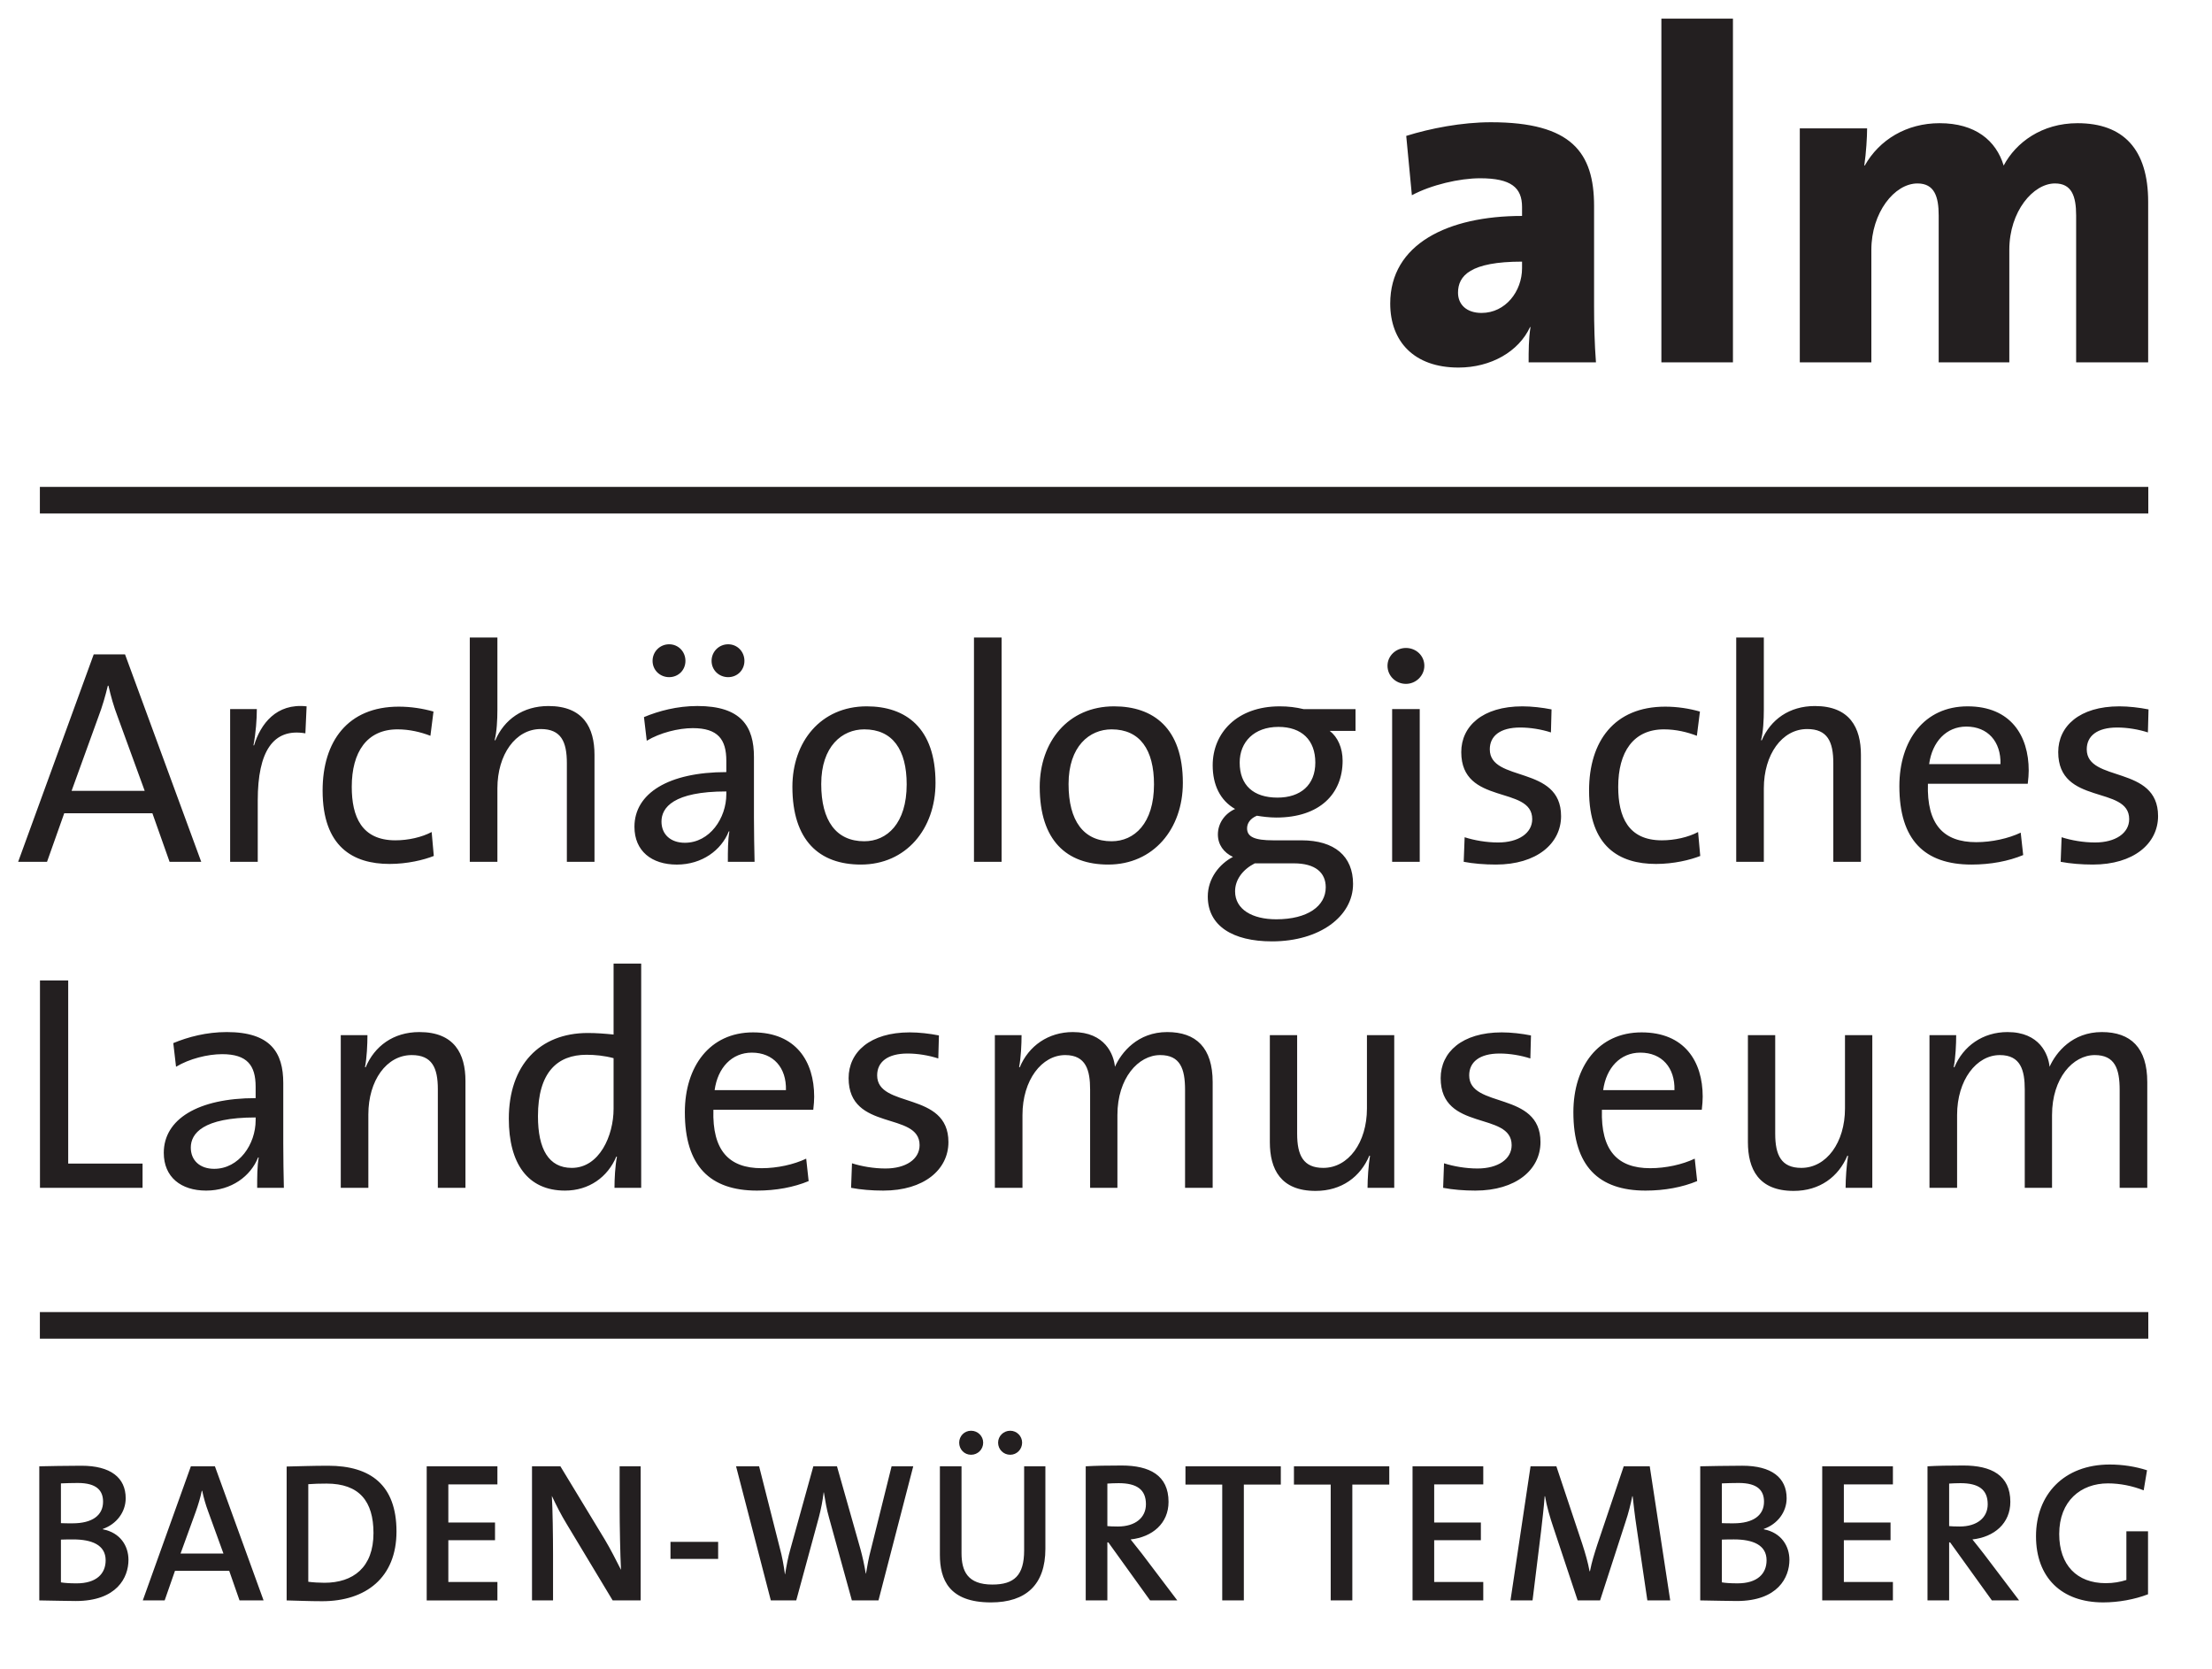 <?xml version="1.0" encoding="UTF-8" standalone="no"?><!DOCTYPE svg PUBLIC "-//W3C//DTD SVG 1.1//EN" "http://www.w3.org/Graphics/SVG/1.1/DTD/svg11.dtd"><svg width="100%" height="100%" viewBox="0 0 114 86" version="1.1" xmlns="http://www.w3.org/2000/svg" xmlns:xlink="http://www.w3.org/1999/xlink" xml:space="preserve" xmlns:serif="http://www.serif.com/" style="fill-rule:evenodd;clip-rule:evenodd;stroke-miterlimit:1.414;"><g><path d="M110.664,61.207l0,-5.446c0,-1.773 -0.852,-2.58 -2.342,-2.58c-1.521,0 -2.36,1.044 -2.693,1.788c-0.063,-0.634 -0.506,-1.788 -2.168,-1.788c-1.267,0 -2.28,0.712 -2.739,1.819l-0.033,-0.015c0.095,-0.476 0.127,-1.187 0.127,-1.646l-1.376,0l0,7.868l1.423,0l0,-3.752c0,-1.805 0.998,-3.088 2.202,-3.088c1.079,0 1.285,0.792 1.285,1.774l0,5.066l1.406,0l0,-3.752c0,-1.9 1.077,-3.088 2.202,-3.088c1.03,0 1.283,0.697 1.283,1.79l0,5.05l1.423,0Zm-14.171,0l0,-7.867l-1.408,0l0,3.783c0,1.743 -0.951,3.057 -2.25,3.057c-1.029,0 -1.346,-0.649 -1.346,-1.758l0,-5.082l-1.407,0l0,5.51c0,1.394 0.553,2.516 2.357,2.516c1.347,0 2.313,-0.728 2.772,-1.82l0.033,0.016c-0.079,0.46 -0.127,1.187 -0.127,1.645l1.376,0Zm-10.196,-5.033l-3.675,0c0.158,-1.157 0.887,-1.933 1.917,-1.933c1.109,0 1.79,0.776 1.758,1.933Zm1.455,0.332c0,-1.806 -0.933,-3.309 -3.15,-3.309c-2.233,0 -3.515,1.757 -3.515,4.115c0,2.773 1.297,4.038 3.721,4.038c0.983,0 1.901,-0.174 2.659,-0.49l-0.126,-1.156c-0.632,0.302 -1.487,0.492 -2.296,0.492c-1.678,0 -2.549,-0.904 -2.487,-3.01l5.147,0c0.031,-0.27 0.047,-0.49 0.047,-0.68Zm-8.36,2.344c0,-2.646 -3.674,-1.711 -3.674,-3.438c0,-0.681 0.524,-1.125 1.57,-1.125c0.522,0 1.091,0.096 1.582,0.254l0.032,-1.186c-0.475,-0.095 -1.028,-0.158 -1.504,-0.158c-2.06,0 -3.15,1.028 -3.15,2.358c0,2.772 3.658,1.694 3.658,3.453c0,0.729 -0.714,1.203 -1.76,1.203c-0.602,0 -1.234,-0.11 -1.725,-0.268l-0.046,1.264c0.49,0.095 1.075,0.143 1.66,0.143c2.092,0 3.357,-1.075 3.357,-2.5Zm-7.537,2.357l0,-7.867l-1.407,0l0,3.783c0,1.743 -0.951,3.057 -2.25,3.057c-1.03,0 -1.347,-0.649 -1.347,-1.758l0,-5.082l-1.407,0l0,5.51c0,1.394 0.554,2.516 2.357,2.516c1.347,0 2.314,-0.728 2.773,-1.82l0.032,0.016c-0.079,0.46 -0.127,1.187 -0.127,1.645l1.376,0Zm-9.358,0l0,-5.446c0,-1.773 -0.854,-2.58 -2.342,-2.58c-1.522,0 -2.361,1.044 -2.694,1.788c-0.063,-0.634 -0.505,-1.788 -2.168,-1.788c-1.267,0 -2.281,0.712 -2.74,1.819l-0.031,-0.015c0.094,-0.476 0.126,-1.187 0.126,-1.646l-1.376,0l0,7.868l1.423,0l0,-3.752c0,-1.805 0.998,-3.088 2.202,-3.088c1.078,0 1.284,0.792 1.284,1.774l0,5.066l1.407,0l0,-3.752c0,-1.9 1.078,-3.088 2.203,-3.088c1.029,0 1.283,0.697 1.283,1.79l0,5.05l1.423,0Zm-13.618,-2.357c0,-2.646 -3.673,-1.711 -3.673,-3.438c0,-0.681 0.523,-1.125 1.569,-1.125c0.523,0 1.092,0.096 1.582,0.254l0.032,-1.186c-0.474,-0.095 -1.028,-0.158 -1.503,-0.158c-2.06,0 -3.151,1.028 -3.151,2.358c0,2.772 3.658,1.694 3.658,3.453c0,0.729 -0.713,1.203 -1.759,1.203c-0.602,0 -1.235,-0.11 -1.725,-0.268l-0.047,1.264c0.49,0.095 1.075,0.143 1.661,0.143c2.091,0 3.356,-1.075 3.356,-2.5Zm-8.374,-2.676l-3.675,0c0.158,-1.157 0.887,-1.933 1.917,-1.933c1.109,0 1.79,0.776 1.758,1.933Zm1.455,0.332c0,-1.806 -0.933,-3.309 -3.15,-3.309c-2.233,0 -3.515,1.757 -3.515,4.115c0,2.773 1.297,4.038 3.721,4.038c0.982,0 1.9,-0.174 2.659,-0.49l-0.126,-1.156c-0.633,0.302 -1.487,0.492 -2.296,0.492c-1.679,0 -2.55,-0.904 -2.487,-3.01l5.147,0c0.031,-0.27 0.047,-0.49 0.047,-0.68Zm-10.338,0.633c0,1.378 -0.728,3.041 -2.154,3.041c-1.189,0 -1.743,-0.966 -1.743,-2.661c0,-2.265 0.998,-3.168 2.503,-3.168c0.443,0 0.919,0.048 1.394,0.175l0,2.613Zm1.423,4.068l0,-11.556l-1.423,0l0,3.657c-0.475,-0.048 -0.903,-0.079 -1.33,-0.079c-2.488,0 -4.069,1.661 -4.069,4.417c0,2.297 0.965,3.704 2.896,3.704c1.236,0 2.202,-0.695 2.646,-1.756l0.031,0.016c-0.095,0.46 -0.127,1.155 -0.127,1.597l1.376,0Zm-9.057,0l0,-5.509c0,-1.394 -0.569,-2.517 -2.374,-2.517c-1.346,0 -2.313,0.728 -2.772,1.819l-0.031,-0.015c0.094,-0.459 0.126,-1.187 0.126,-1.646l-1.375,0l0,7.868l1.422,0l0,-3.783c0,-1.742 0.935,-3.057 2.234,-3.057c1.046,0 1.347,0.649 1.347,1.758l0,5.082l1.423,0Zm-10.813,-3.483c0,1.236 -0.855,2.504 -2.138,2.504c-0.729,0 -1.204,-0.428 -1.204,-1.094c0,-0.713 0.602,-1.553 3.342,-1.553l0,0.143Zm1.455,3.483c-0.016,-0.679 -0.031,-1.518 -0.031,-2.263l0,-3.135c0,-1.568 -0.649,-2.628 -2.913,-2.628c-1.045,0 -1.996,0.253 -2.755,0.569l0.142,1.219c0.68,-0.412 1.631,-0.649 2.375,-0.649c1.3,0 1.727,0.586 1.727,1.679l0,0.586c-2.978,0 -4.734,1.091 -4.734,2.819c0,1.251 0.886,1.946 2.184,1.946c1.299,0 2.297,-0.743 2.677,-1.709l0.032,0c-0.08,0.444 -0.08,1.014 -0.08,1.566l1.376,0Zm-7.283,0l0,-1.249l-3.832,0l0,-9.437l-1.455,0l0,10.686l5.287,0Z" style="fill:#231f20;fill-rule:nonzero;"/><path d="M111.22,42.05c0,-2.646 -3.675,-1.711 -3.675,-3.438c0,-0.681 0.523,-1.124 1.569,-1.124c0.524,0 1.093,0.095 1.583,0.253l0.032,-1.186c-0.475,-0.095 -1.028,-0.158 -1.503,-0.158c-2.06,0 -3.151,1.028 -3.151,2.358c0,2.772 3.657,1.695 3.657,3.453c0,0.728 -0.712,1.204 -1.758,1.204c-0.603,0 -1.235,-0.111 -1.725,-0.27l-0.048,1.266c0.49,0.094 1.075,0.142 1.661,0.142c2.092,0 3.358,-1.075 3.358,-2.5Zm-8.121,-2.676l-3.677,0c0.159,-1.157 0.889,-1.934 1.917,-1.934c1.109,0 1.79,0.777 1.76,1.934Zm1.455,0.332c0,-1.806 -0.934,-3.309 -3.151,-3.309c-2.235,0 -3.515,1.757 -3.515,4.115c0,2.773 1.297,4.038 3.721,4.038c0.982,0 1.9,-0.174 2.66,-0.49l-0.127,-1.155c-0.633,0.301 -1.488,0.491 -2.295,0.491c-1.68,0 -2.552,-0.903 -2.488,-3.01l5.146,0c0.032,-0.269 0.049,-0.491 0.049,-0.68Zm-8.647,4.702l0,-5.511c0,-1.393 -0.57,-2.516 -2.373,-2.516c-1.316,0 -2.282,0.696 -2.741,1.772l-0.032,-0.016c0.111,-0.412 0.142,-1.06 0.142,-1.566l0,-3.721l-1.423,0l0,11.558l1.423,0l0,-3.784c0,-1.742 0.935,-3.057 2.234,-3.057c1.046,0 1.347,0.649 1.347,1.758l0,5.083l1.423,0Zm-8.281,-0.301l-0.111,-1.234c-0.507,0.269 -1.204,0.428 -1.869,0.428c-1.741,0 -2.248,-1.22 -2.248,-2.756c0,-1.79 0.775,-2.962 2.359,-2.962c0.618,0 1.203,0.142 1.695,0.332l0.158,-1.249c-0.555,-0.158 -1.172,-0.253 -1.789,-0.253c-2.629,0 -3.925,1.788 -3.925,4.322c0,2.898 1.565,3.783 3.449,3.783c0.919,0 1.758,-0.205 2.281,-0.411Zm-7.173,-2.057c0,-2.646 -3.673,-1.711 -3.673,-3.438c0,-0.681 0.522,-1.124 1.568,-1.124c0.524,0 1.093,0.095 1.583,0.253l0.031,-1.186c-0.474,-0.095 -1.027,-0.158 -1.502,-0.158c-2.06,0 -3.151,1.028 -3.151,2.358c0,2.772 3.657,1.695 3.657,3.453c0,0.728 -0.713,1.204 -1.758,1.204c-0.603,0 -1.235,-0.111 -1.725,-0.27l-0.048,1.266c0.49,0.094 1.075,0.142 1.661,0.142c2.092,0 3.357,-1.075 3.357,-2.5Zm-7.284,2.358l0,-7.87l-1.422,0l0,7.87l1.422,0Zm0.238,-10.102c0,-0.522 -0.428,-0.917 -0.949,-0.917c-0.522,0 -0.95,0.411 -0.95,0.917c0,0.522 0.428,0.933 0.95,0.933c0.521,0 0.949,-0.427 0.949,-0.933Zm-5.082,11.416c0,0.967 -0.934,1.648 -2.549,1.648c-1.236,0 -2.123,-0.506 -2.123,-1.442c0,-0.601 0.396,-1.125 1.014,-1.441l2.011,0c1.11,0 1.647,0.475 1.647,1.235Zm-0.537,-6.428c0,1.157 -0.761,1.806 -1.949,1.806c-1.236,0 -1.949,-0.634 -1.949,-1.806c0,-1.062 0.745,-1.838 1.996,-1.838c1.204,0 1.902,0.681 1.902,1.838Zm1.945,6.254c0,-1.425 -0.949,-2.247 -2.658,-2.247l-1.457,0c-0.951,0 -1.347,-0.175 -1.347,-0.618c0,-0.254 0.158,-0.508 0.507,-0.65c0.268,0.047 0.665,0.094 0.998,0.094c2.249,0 3.419,-1.233 3.419,-2.928c0,-0.665 -0.253,-1.22 -0.664,-1.537l1.329,0l0,-1.122l-2.675,0c-0.411,-0.095 -0.775,-0.143 -1.235,-0.143c-2.202,0 -3.451,1.376 -3.451,3.039c0,0.998 0.379,1.806 1.154,2.249c-0.554,0.252 -0.886,0.759 -0.886,1.314c0,0.523 0.301,0.934 0.776,1.156c-0.697,0.363 -1.297,1.108 -1.297,2.043c0,1.505 1.28,2.31 3.308,2.31c2.471,0 4.179,-1.296 4.179,-2.96Zm-10.259,-5.13c0,2.012 -1.014,2.931 -2.185,2.931c-1.442,0 -2.218,-1.046 -2.218,-2.947c0,-1.948 1.077,-2.819 2.218,-2.819c1.457,0 2.185,1.045 2.185,2.835Zm1.487,-0.079c0,-2.835 -1.534,-3.942 -3.546,-3.942c-2.376,0 -3.83,1.835 -3.83,4.148c0,2.772 1.391,4.005 3.529,4.005c2.329,0 3.847,-1.835 3.847,-4.211Zm-9.342,4.069l0,-11.558l-1.423,0l0,11.558l1.423,0Zm-4.891,-3.99c0,2.012 -1.014,2.931 -2.186,2.931c-1.441,0 -2.218,-1.046 -2.218,-2.947c0,-1.948 1.077,-2.819 2.218,-2.819c1.458,0 2.186,1.045 2.186,2.835Zm1.486,-0.079c0,-2.835 -1.533,-3.942 -3.545,-3.942c-2.376,0 -3.831,1.835 -3.831,4.148c0,2.772 1.392,4.005 3.53,4.005c2.328,0 3.846,-1.835 3.846,-4.211Zm-12.888,-6.285c0,-0.475 -0.364,-0.855 -0.84,-0.855c-0.475,0 -0.854,0.38 -0.854,0.855c0,0.475 0.379,0.839 0.854,0.839c0.476,0 0.84,-0.364 0.84,-0.839Zm3.04,0c0,-0.475 -0.364,-0.855 -0.838,-0.855c-0.475,0 -0.855,0.38 -0.855,0.855c0,0.475 0.38,0.839 0.855,0.839c0.474,0 0.838,-0.364 0.838,-0.839Zm-0.933,6.871c0,1.235 -0.855,2.502 -2.138,2.502c-0.729,0 -1.204,-0.428 -1.204,-1.093c0,-0.713 0.602,-1.552 3.342,-1.552l0,0.143Zm1.456,3.484c-0.015,-0.682 -0.032,-1.521 -0.032,-2.265l0,-3.135c0,-1.568 -0.648,-2.629 -2.913,-2.629c-1.045,0 -1.995,0.254 -2.755,0.571l0.143,1.219c0.68,-0.412 1.63,-0.65 2.375,-0.65c1.298,0 1.726,0.586 1.726,1.679l0,0.586c-2.977,0 -4.735,1.092 -4.735,2.818c0,1.251 0.887,1.948 2.185,1.948c1.299,0 2.296,-0.744 2.676,-1.71l0.032,0c-0.079,0.443 -0.079,1.013 -0.079,1.568l1.377,0Zm-8.25,-0.001l0,-5.511c0,-1.393 -0.57,-2.516 -2.374,-2.516c-1.315,0 -2.282,0.696 -2.741,1.772l-0.031,-0.016c0.111,-0.412 0.142,-1.06 0.142,-1.566l0,-3.721l-1.423,0l0,11.558l1.423,0l0,-3.784c0,-1.742 0.935,-3.057 2.234,-3.057c1.046,0 1.346,0.649 1.346,1.758l0,5.083l1.424,0Zm-8.282,-0.301l-0.11,-1.234c-0.507,0.269 -1.204,0.428 -1.869,0.428c-1.742,0 -2.249,-1.22 -2.249,-2.756c0,-1.79 0.776,-2.962 2.36,-2.962c0.617,0 1.203,0.142 1.694,0.332l0.158,-1.249c-0.554,-0.158 -1.171,-0.253 -1.789,-0.253c-2.628,0 -3.925,1.788 -3.925,4.322c0,2.898 1.566,3.783 3.45,3.783c0.919,0 1.758,-0.205 2.28,-0.411Zm-6.555,-7.71c-1.568,-0.174 -2.375,0.917 -2.707,2.009l-0.032,0c0.126,-0.649 0.174,-1.376 0.174,-1.867l-1.376,0l0,7.869l1.423,0l0,-3.166c0,-2.519 0.792,-3.738 2.455,-3.454l0.063,-1.391Zm-8.344,4.355l-3.768,0l1.377,-3.802c0.206,-0.538 0.365,-1.093 0.491,-1.615l0.032,0c0.127,0.554 0.269,1.061 0.475,1.599l1.393,3.818Zm2.913,3.656l-3.926,-10.687l-1.615,0l-3.894,10.687l1.488,0l0.887,-2.502l4.543,0l0.886,2.502l1.631,0Z" style="fill:#231f20;fill-rule:nonzero;"/><path d="M2.055,68.295l108.662,0m-108.662,-42.52l108.662,0" style="fill:none;stroke:#231f20;stroke-width:1.37px;"/><path d="M110.71,18.673l0,-8.274c0,-2.717 -1.286,-4.051 -3.639,-4.051c-1.843,0 -3.177,0.994 -3.808,2.183c-0.389,-1.285 -1.456,-2.183 -3.302,-2.183c-1.698,0 -3.105,0.849 -3.857,2.183l-0.024,0c0.097,-0.655 0.145,-1.48 0.145,-1.916l-3.469,0l0,12.058l3.688,0l0,-5.799c0,-1.917 1.188,-3.421 2.378,-3.421c0.873,0 1.092,0.68 1.092,1.65l0,7.57l3.64,0l0,-5.799c0,-1.989 1.236,-3.421 2.352,-3.421c0.85,0 1.092,0.631 1.092,1.65l0,7.57l3.712,0Zm-21.399,0l0,-17.712l-3.688,0l0,17.712l3.688,0Zm-10.869,-4.852c0,1.188 -0.85,2.304 -2.087,2.304c-0.776,0 -1.213,-0.436 -1.213,-1.043c0,-0.873 0.631,-1.601 3.3,-1.601l0,0.34Zm3.809,4.852c-0.073,-0.947 -0.097,-1.99 -0.097,-2.863l0,-5.192c0,-2.766 -1.165,-4.319 -5.314,-4.319c-1.504,0 -3.13,0.316 -4.367,0.704l0.291,3.057c0.995,-0.534 2.45,-0.874 3.518,-0.874c1.601,0 2.16,0.486 2.16,1.48l0,0.461c-3.834,0 -6.794,1.456 -6.794,4.513c0,1.941 1.213,3.3 3.519,3.3c1.673,0 3.105,-0.825 3.687,-2.087l0.024,0c-0.097,0.607 -0.097,1.238 -0.097,1.82l3.47,0Z" style="fill:#231f20;fill-rule:nonzero;"/><path d="M110.652,75.761c-0.603,-0.194 -1.257,-0.296 -1.923,-0.296c-2.367,0 -3.799,1.555 -3.799,3.696c0,2.13 1.319,3.409 3.461,3.409c0.789,0 1.628,-0.154 2.312,-0.419l0,-3.246l-1.115,0l0,2.509c-0.317,0.103 -0.666,0.165 -1.065,0.165c-1.485,0 -2.397,-0.933 -2.397,-2.531c0,-1.71 1.117,-2.611 2.51,-2.611c0.635,0 1.269,0.133 1.843,0.358l0.173,-1.034Zm-8.211,1.751c0,0.687 -0.543,1.147 -1.444,1.147c-0.246,0 -0.44,-0.01 -0.544,-0.021l0,-2.191c0.164,-0.01 0.369,-0.021 0.585,-0.021c0.932,0 1.403,0.328 1.403,1.086Zm1.618,4.955l-1.823,-2.405c-0.173,-0.226 -0.388,-0.491 -0.584,-0.737c1.127,-0.123 1.955,-0.83 1.955,-1.936c0,-1.372 -0.982,-1.873 -2.416,-1.873c-0.778,0 -1.352,0.011 -1.853,0.041l0,6.91l1.115,0l0,-2.989l0.052,0l2.151,2.989l1.403,0Zm-6.504,0l0,-0.95l-2.528,0l0,-2.152l2.406,0l0,-0.911l-2.406,0l0,-1.966l2.528,0l0,-0.931l-3.643,0l0,6.91l3.643,0Zm-6.511,-2.067c0,0.696 -0.481,1.188 -1.495,1.188c-0.358,0 -0.635,-0.02 -0.809,-0.051l0,-2.203c0.153,-0.01 0.512,-0.01 0.625,-0.01c0.973,0 1.679,0.287 1.679,1.076Zm-0.132,-3.021c0,0.697 -0.543,1.116 -1.578,1.116c-0.236,0 -0.41,0 -0.594,-0.009l0,-2.049c0.266,-0.011 0.563,-0.021 0.871,-0.021c0.983,0 1.301,0.4 1.301,0.963Zm1.309,3c0,-0.717 -0.42,-1.403 -1.319,-1.576l0,-0.02c0.705,-0.246 1.176,-0.871 1.176,-1.579c0,-1.064 -0.778,-1.677 -2.283,-1.677c-0.84,0 -1.628,0.02 -2.17,0.03l0,6.91c0.767,0.011 1.463,0.031 1.883,0.031c2.119,0 2.713,-1.217 2.713,-2.119Zm-6.143,2.088l-1.055,-6.91l-1.341,0l-1.361,4.034c-0.164,0.512 -0.278,0.861 -0.379,1.372l-0.021,0c-0.082,-0.45 -0.214,-0.911 -0.378,-1.413l-1.332,-3.993l-1.331,0l-1.034,6.91l1.137,0l0.44,-3.572c0.072,-0.655 0.143,-1.198 0.184,-1.793l0.02,0c0.083,0.502 0.256,1.097 0.441,1.639l1.239,3.726l1.156,0l1.301,-4.013c0.174,-0.512 0.277,-0.962 0.359,-1.352l0.02,0c0.051,0.451 0.103,0.953 0.215,1.69l0.542,3.675l1.178,0Zm-9.635,0l0,-0.95l-2.529,0l0,-2.152l2.406,0l0,-0.911l-2.406,0l0,-1.966l2.529,0l0,-0.931l-3.645,0l0,6.91l3.645,0Zm-4.844,-5.969l0,-0.941l-4.913,0l0,0.941l1.894,0l0,5.969l1.115,0l0,-5.969l1.904,0Zm-5.59,0l0,-0.941l-4.914,0l0,0.941l1.895,0l0,5.969l1.114,0l0,-5.969l1.905,0Zm-6.951,1.014c0,0.687 -0.544,1.147 -1.445,1.147c-0.246,0 -0.441,-0.01 -0.543,-0.021l0,-2.191c0.164,-0.01 0.369,-0.021 0.584,-0.021c0.932,0 1.404,0.328 1.404,1.086Zm1.616,4.955l-1.821,-2.405c-0.175,-0.226 -0.39,-0.491 -0.584,-0.737c1.126,-0.123 1.954,-0.83 1.954,-1.936c0,-1.372 -0.981,-1.873 -2.415,-1.873c-0.779,0 -1.352,0.011 -1.853,0.041l0,6.91l1.115,0l0,-2.989l0.051,0l2.151,2.989l1.402,0Zm-10.004,-8.129c0,-0.338 -0.276,-0.614 -0.624,-0.614c-0.347,0 -0.613,0.276 -0.613,0.614c0,0.348 0.266,0.624 0.613,0.624c0.348,0 0.624,-0.276 0.624,-0.624Zm2.007,0c0,-0.338 -0.276,-0.614 -0.613,-0.614c-0.348,0 -0.625,0.276 -0.625,0.614c0,0.348 0.277,0.624 0.625,0.624c0.337,0 0.613,-0.276 0.613,-0.624Zm1.199,5.468l0,-4.249l-1.095,0l0,4.331c0,1.29 -0.512,1.762 -1.639,1.762c-1.281,0 -1.588,-0.696 -1.588,-1.618l0,-4.475l-1.115,0l0,4.557c0,1.269 0.46,2.456 2.631,2.456c1.813,0 2.806,-0.92 2.806,-2.764Zm-6.81,-4.249l-1.116,0l-1.074,4.32c-0.103,0.38 -0.175,0.78 -0.247,1.209l-0.01,0c-0.071,-0.44 -0.174,-0.901 -0.276,-1.269l-1.208,-4.26l-1.218,0l-1.178,4.249c-0.123,0.42 -0.205,0.86 -0.277,1.311l-0.009,0c-0.062,-0.46 -0.144,-0.912 -0.267,-1.362l-1.064,-4.198l-1.188,0l1.792,6.91l1.31,0l1.167,-4.289c0.113,-0.431 0.194,-0.85 0.246,-1.28l0.01,0c0.072,0.44 0.144,0.881 0.266,1.301l1.178,4.268l1.371,0l1.792,-6.91Zm-10.055,4.771l0,-0.879l-2.456,0l0,0.879l2.456,0Zm-3.993,2.139l0,-6.91l-1.084,0l0,2.047c0,1.014 0.03,2.499 0.071,3.288c-0.256,-0.502 -0.532,-1.055 -0.839,-1.567l-2.285,-3.768l-1.463,0l0,6.91l1.084,0l0,-2.323c0,-0.983 -0.02,-2.386 -0.061,-3.063c0.215,0.461 0.461,0.954 0.768,1.456l2.366,3.93l1.443,0Zm-7.383,0l0,-0.95l-2.529,0l0,-2.152l2.406,0l0,-0.911l-2.406,0l0,-1.966l2.529,0l0,-0.931l-3.644,0l0,6.91l3.644,0Zm-6.387,-3.47c0,1.772 -1.045,2.561 -2.531,2.561c-0.266,0 -0.604,-0.021 -0.829,-0.052l0,-5.028c0.245,-0.021 0.604,-0.031 0.942,-0.031c1.69,0 2.418,0.912 2.418,2.55Zm1.186,-0.082c0,-2.396 -1.34,-3.388 -3.522,-3.388c-0.799,0 -1.597,0.03 -2.139,0.041l0,6.899c0.542,0.011 1.125,0.041 1.832,0.041c2.253,0 3.829,-1.217 3.829,-3.593Zm-8.918,1.137l-2.211,0l0.778,-2.14c0.133,-0.37 0.246,-0.749 0.317,-1.096l0.02,0c0.082,0.379 0.175,0.707 0.308,1.065l0.788,2.171Zm2.068,2.415l-2.508,-6.91l-1.239,0l-2.478,6.91l1.127,0l0.532,-1.525l2.795,0l0.532,1.525l1.239,0Zm-8.139,-2.067c0,0.696 -0.482,1.188 -1.496,1.188c-0.359,0 -0.635,-0.02 -0.809,-0.051l0,-2.203c0.153,-0.01 0.512,-0.01 0.625,-0.01c0.973,0 1.68,0.287 1.68,1.076Zm-0.133,-3.021c0,0.697 -0.543,1.116 -1.578,1.116c-0.236,0 -0.41,0 -0.594,-0.009l0,-2.049c0.266,-0.011 0.563,-0.021 0.87,-0.021c0.984,0 1.302,0.4 1.302,0.963Zm1.309,3c0,-0.717 -0.419,-1.403 -1.32,-1.576l0,-0.02c0.706,-0.246 1.177,-0.871 1.177,-1.579c0,-1.064 -0.778,-1.677 -2.283,-1.677c-0.841,0 -1.628,0.02 -2.17,0.03l0,6.91c0.767,0.011 1.463,0.031 1.883,0.031c2.12,0 2.713,-1.217 2.713,-2.119Z" style="fill:#231f20;fill-rule:nonzero;"/></g></svg>